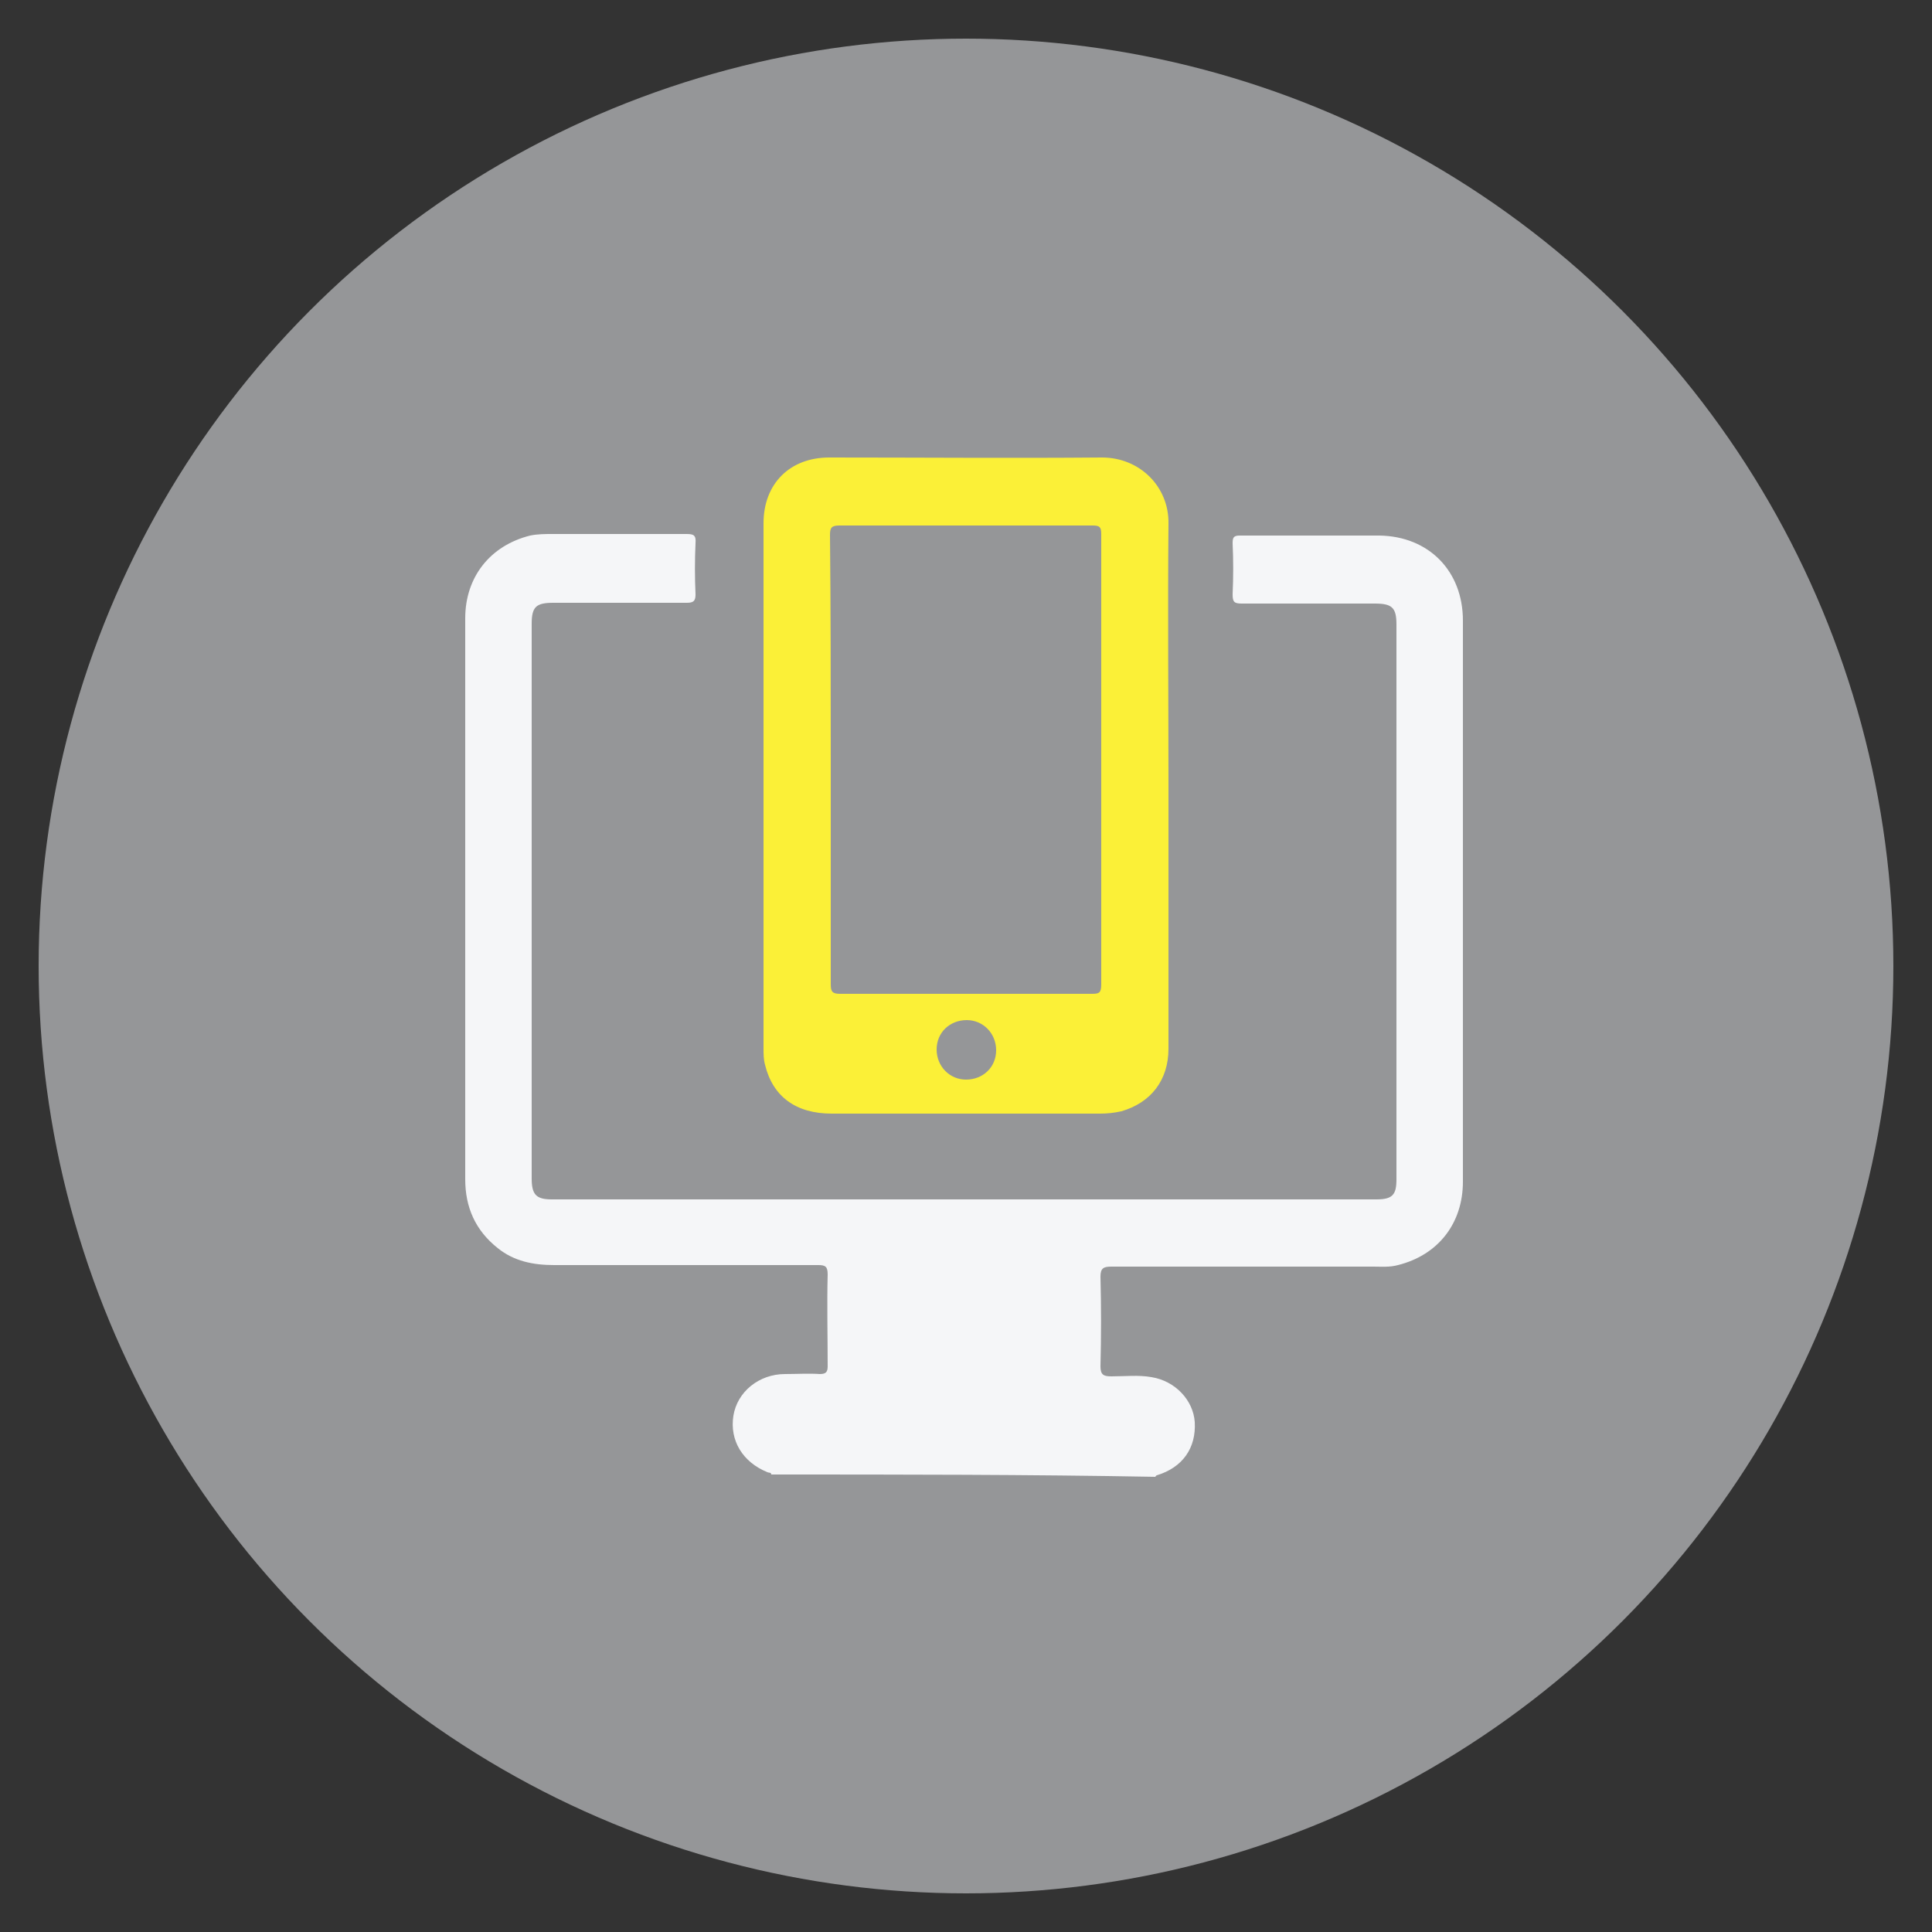 <?xml version="1.0" encoding="utf-8"?>
<!-- Generator: Adobe Illustrator 25.4.1, SVG Export Plug-In . SVG Version: 6.00 Build 0)  -->
<svg version="1.1" id="Camada_1" xmlns="http://www.w3.org/2000/svg" xmlns:xlink="http://www.w3.org/1999/xlink" x="0px" y="0px"
	 viewBox="0 0 250 250" style="enable-background:new 0 0 250 250;" xml:space="preserve">
<rect x="0" y="0" width="250" height="250" fill="#333333" stroke="none"/>
<style type="text/css">
	.st0{fill:#959698;}
	.st1{fill:#F5F6F8;}
	.st2{fill:#FBF037;}
</style>
<circle class="st0" cx="125" cy="125" r="120"/>
<g>
	<path class="st1" d="M99.8,190.8c0-0.3-0.3-0.2-0.5-0.3c-3.2-1.3-4.9-4.1-4.4-7.3c0.5-3.1,3.3-5.4,6.7-5.4c1.5,0,3-0.1,4.5,0
		c0.8,0,1-0.3,1-1c0-4-0.1-8,0-11.9c0-1-0.3-1.2-1.2-1.2c-11.4,0-22.8,0-34.2,0c-2.7,0-5.2-0.5-7.3-2.2c-2.9-2.3-4.2-5.3-4.2-8.9
		c0-14.1,0-28.2,0-42.3c0-10.1,0-20.2,0-30.3c0-5.3,3.2-9.4,8.4-10.7c1-0.2,1.9-0.2,2.9-0.2c5.8,0,11.6,0,17.3,0
		c0.9,0,1.3,0.1,1.2,1.2c-0.1,2.2-0.1,4.4,0,6.6c0,0.8-0.2,1.1-1.1,1.1c-5.8,0-11.6,0-17.3,0c-2.2,0-2.8,0.5-2.8,2.7
		c0,23.9,0,47.9,0,71.8c0,2.1,0.6,2.7,2.6,2.7c35.6,0,71.2,0,106.7,0c2.1,0,2.6-0.6,2.6-2.6c0-23.9,0-47.9,0-71.8
		c0-2.2-0.6-2.7-2.8-2.7c-5.7,0-11.5,0-17.2,0c-1,0-1.2-0.2-1.2-1.2c0.1-2.2,0.1-4.4,0-6.6c0-0.7,0.1-1,0.9-1c6,0,12.1,0,18.1,0
		c6.4,0.1,10.8,4.6,10.8,11c0,4.6,0,9.2,0,13.9c0,19.6,0,39.1,0,58.7c0,5.4-3.2,9.5-8.4,10.8c-1.1,0.3-2.1,0.2-3.2,0.2
		c-11.3,0-22.6,0-33.9,0c-1,0-1.4,0.2-1.4,1.3c0.1,3.9,0.1,7.7,0,11.6c0,1.1,0.4,1.3,1.4,1.3c1.8,0,3.5-0.2,5.2,0.1
		c3.1,0.5,5.4,3,5.6,5.8c0.2,3.4-1.6,5.9-4.9,6.9c-0.1,0-0.2,0.2-0.2,0.2C133.2,190.8,116.5,190.8,99.8,190.8z"/>
	<path class="st2" d="M151.2,101.7c0,11.3,0,22.7,0,34c0,4.1-2.3,7-6.1,8.1c-0.9,0.2-1.8,0.3-2.7,0.3c-11.6,0-23.2,0-34.8,0
		c-4.6,0-7.6-2.2-8.6-6.3c-0.2-0.7-0.2-1.4-0.2-2.2c0-22.6,0-45.3,0-67.9c0-5.1,3.4-8.5,8.5-8.5c11.8,0,23.5,0.1,35.3,0
		c4.9,0,8.7,3.8,8.6,8.6C151.1,79.1,151.2,90.4,151.2,101.7z M107.5,98.2c0,9.7,0,19.4,0,29.2c0,0.9,0.2,1.2,1.2,1.2
		c10.9,0,21.8,0,32.6,0c0.9,0,1.2-0.1,1.2-1.2c0-19.4,0-38.9,0-58.3c0-0.9-0.2-1.1-1.1-1.1c-10.9,0-21.8,0-32.8,0
		c-1,0-1.2,0.3-1.2,1.2C107.5,78.8,107.5,88.5,107.5,98.2z M128.9,135.9c0-2.2-1.7-3.9-3.8-3.9c-2.2,0-3.9,1.6-3.9,3.8
		c0,2.2,1.7,3.9,3.8,3.9C127.2,139.7,128.9,138.1,128.9,135.9z"/>
</g>
</svg>

